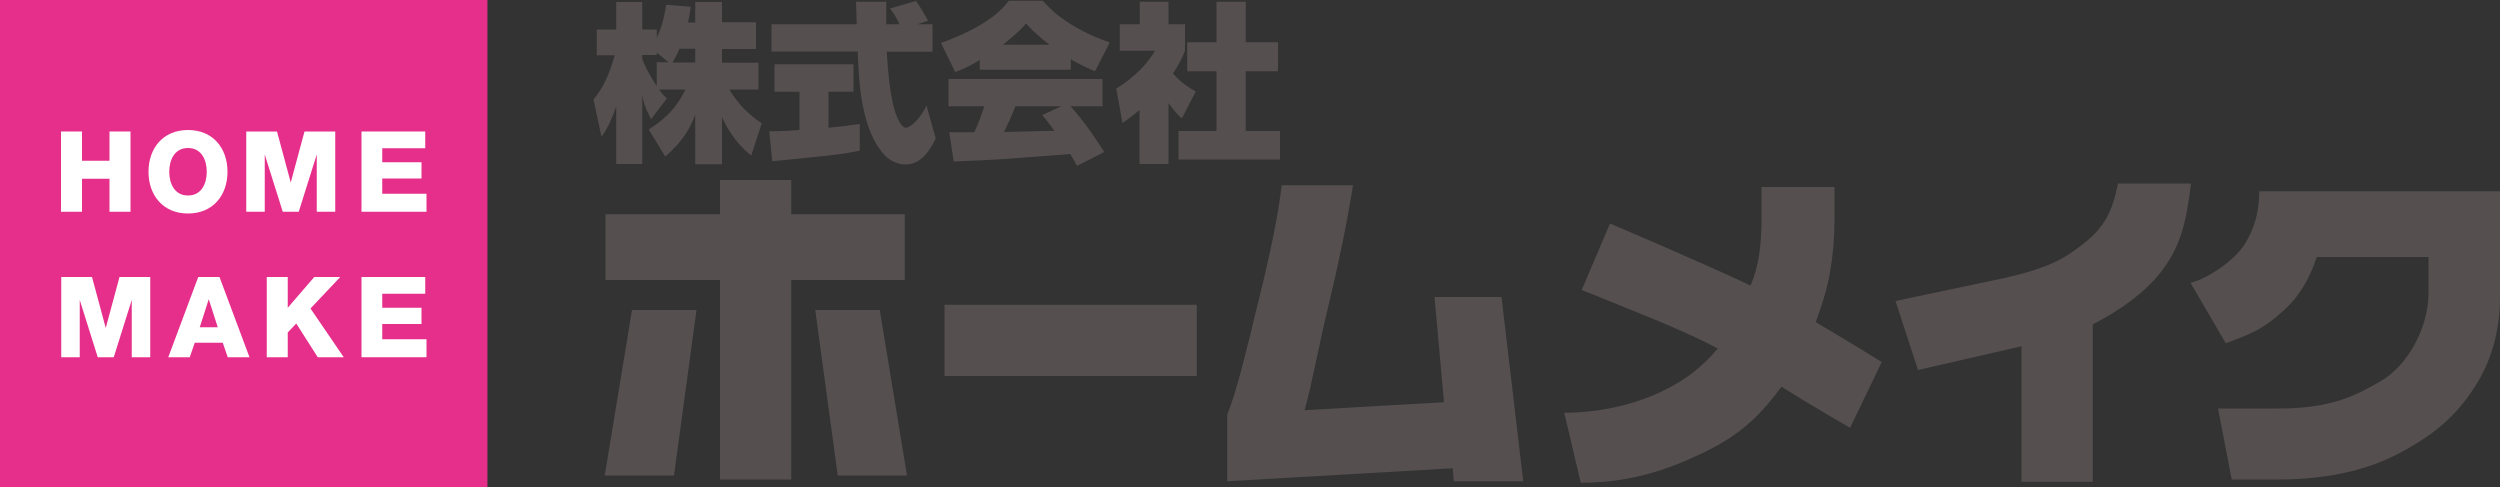 <?xml version="1.0" encoding="UTF-8"?>
<svg id="_レイヤー_2" data-name="レイヤー 2" xmlns="http://www.w3.org/2000/svg" viewBox="0 0 100 19.49">
  <rect x="0" y="0" width="100" height="19.49" fill="#333333" stroke="none"/>
  <defs>
    <style>
      .cls-1 {
        fill: #554f50;
      }

      .cls-2 {
        fill: #e62e8b;
      }

      .cls-3 {
        fill: #fff;
      }
    </style>
  </defs>
  <g id="_ガイドライン" data-name="ガイドライン">
    <g>
      <rect class="cls-2" y="0" width="19.49" height="19.49"/>
      <g>
        <path class="cls-3" d="M2.44,5.26h.84v1.17h1.1v-1.17h.84v3.21h-.84v-1.32h-1.1v1.32h-.84v-3.21Z"/>
        <path class="cls-3" d="M7.52,5.2c1.01,0,1.58.74,1.58,1.67s-.57,1.67-1.58,1.67-1.58-.74-1.58-1.67.57-1.67,1.58-1.67ZM7.52,7.82c.54,0,.75-.48.75-.95s-.21-.95-.75-.95-.75.48-.75.95.21.95.75.95Z"/>
        <path class="cls-3" d="M9.85,5.26h1.23l.55,2.04h0l.55-2.04h1.23v3.21h-.74v-2.29h0l-.72,2.29h-.64l-.72-2.29h0v2.29h-.74v-3.21Z"/>
        <path class="cls-3" d="M14.45,5.26h2.56v.67h-1.72v.56h1.57v.65h-1.57v.61h1.77v.72h-2.6v-3.21Z"/>
        <path class="cls-3" d="M2.45,11.08h1.23l.55,2.04h0l.55-2.04h1.23v3.21h-.74v-2.29h0l-.72,2.29h-.64l-.72-2.29h0v2.29h-.74v-3.21Z"/>
        <path class="cls-3" d="M7.93,11.08h.85l1.2,3.21h-.87l-.2-.58h-1.12l-.2.58h-.86l1.2-3.21ZM7.98,13.09h.73l-.36-1.12h0l-.36,1.12Z"/>
        <path class="cls-3" d="M10.67,11.08h.84v1.23l1.06-1.23h1.04l-1.19,1.26,1.33,1.95h-1.04l-.86-1.35-.34.36v.99h-.84v-3.21Z"/>
        <path class="cls-3" d="M14.45,11.08h2.56v.67h-1.72v.56h1.57v.65h-1.57v.61h1.77v.72h-2.6v-3.21Z"/>
      </g>
    </g>
    <g>
      <rect class="cls-2" width="19.49" height="19.49"/>
      <g>
        <path class="cls-3" d="M2.44,5.26h.84v1.17h1.1v-1.17h.84v3.21h-.84v-1.32h-1.1v1.32h-.84v-3.21Z"/>
        <path class="cls-3" d="M7.52,5.2c1.01,0,1.58.74,1.58,1.67s-.57,1.67-1.58,1.67-1.58-.74-1.58-1.67.57-1.67,1.58-1.67ZM7.52,7.82c.54,0,.75-.48.75-.95s-.21-.95-.75-.95-.75.48-.75.95.21.95.75.95Z"/>
        <path class="cls-3" d="M9.85,5.26h1.23l.55,2.04h0l.55-2.04h1.23v3.21h-.74v-2.29h0l-.72,2.29h-.64l-.72-2.29h0v2.29h-.74v-3.21Z"/>
        <path class="cls-3" d="M14.45,5.26h2.56v.67h-1.72v.56h1.57v.65h-1.57v.61h1.77v.72h-2.6v-3.21Z"/>
        <path class="cls-3" d="M2.45,11.08h1.23l.55,2.04h0l.55-2.04h1.23v3.21h-.74v-2.29h0l-.72,2.29h-.64l-.72-2.29h0v2.29h-.74v-3.21Z"/>
        <path class="cls-3" d="M7.93,11.08h.85l1.2,3.21h-.87l-.2-.58h-1.12l-.2.58h-.86l1.2-3.21ZM7.98,13.09h.73l-.36-1.12h0l-.36,1.12Z"/>
        <path class="cls-3" d="M10.67,11.08h.84v1.23l1.06-1.23h1.04l-1.19,1.26,1.33,1.95h-1.04l-.86-1.35-.34.36v.99h-.84v-3.21Z"/>
        <path class="cls-3" d="M14.45,11.08h2.56v.67h-1.72v.56h1.57v.65h-1.57v.61h1.77v.72h-2.6v-3.21Z"/>
      </g>
    </g>
    <g>
      <path class="cls-1" d="M27.81.89V.08h1.07v.81h1.36v1.07h-1.36v.55h1.46v1.07h-1.17c.36.58.74.98,1.3,1.35l-.42,1.29c-.74-.57-1.12-1.42-1.17-1.53v1.88h-1.07v-1.98c-.18.46-.44,1.02-1.2,1.67l-.66-1.08c.92-.59,1.21-1.1,1.47-1.6h-1.06c.13.18.22.27.31.36l-.63.83c-.28-.58-.3-.68-.35-.96v2.75h-1.04v-2.3c-.16.44-.31.82-.59,1.21l-.32-1.49c.4-.5.6-.92.85-1.77h-.72v-1.03h.78V.08h1.04v1.1h.58v.33c.26-.52.33-1.06.38-1.32l.98.08c-.06.39-.08.51-.11.63h.3ZM26.75,2.5l-.48-.4v.1h-.58v.16c.05.15.21.53.58,1.08v-.95h.48ZM27.81,2.5v-.55h-.63c-.12.28-.21.43-.28.55h.91Z"/>
      <path class="cls-1" d="M30.77,5.25c.22,0,.57,0,1.21-.05v-1.53h-1v-1.1h3.16v1.1h-1v1.44c.44-.04.87-.09,1.25-.15v1.07c-.83.16-1.1.18-3.5.42l-.12-1.19ZM36.69.97h.61v1.1h-1.83c.04.63.12,1.91.41,2.61.02.05.18.43.35.43.23,0,.64-.47.83-.89l.37,1.32c-.18.36-.53,1.04-1.21,1.04-.31,0-.62-.16-.79-.33-1-1-1.08-3.04-1.12-4.19h-3.45V.97h3.41c0-.13-.03-.76-.03-.9h1.21v.9h.53c-.15-.31-.2-.4-.38-.63l1.04-.3c.13.18.4.61.48.79l-.43.14Z"/>
      <path class="cls-1" d="M39.21,2.39c-.52.31-.75.4-1,.49l-.57-1.16c1.71-.63,2.37-1.23,2.71-1.69h1.36c.27.3.95,1.06,2.68,1.67l-.59,1.15c-.23-.1-.52-.22-.97-.48v.42h-3.64v-.4ZM43.08,6.64c-.09-.17-.16-.31-.27-.48-2.59.2-2.88.23-4.66.3l-.18-1.17h1c.24-.51.33-.82.4-1.04h-1.43v-1.09h6.16v1.09h-1.28c.63.7,1.09,1.43,1.35,1.83l-1.1.56ZM41.98,1.79c-.5-.38-.77-.67-.94-.85-.1.12-.29.35-.93.85h1.88ZM42.46,4.25h-1.84c-.06.16-.25.61-.46,1.03.16,0,1.75-.05,2.02-.05-.25-.34-.37-.48-.49-.63l.77-.35Z"/>
      <path class="cls-1" d="M46.73,6.56h-1.15v-2.16c-.3.25-.5.39-.68.52l-.25-1.38c.72-.42,1.32-1.08,1.55-1.51h-1.41V.97h.8V.07h1.15v.9h.66v1.05c-.09.24-.18.46-.48.92.35.4.68.59.91.72l-.56,1.08c-.14-.14-.33-.33-.53-.62v2.44ZM48.66.07h1.17v1.62h1.29v1.16h-1.29v2.39h1.37v1.14h-4.06v-1.14h1.52v-2.39h-1.17v-1.16h1.17V.07Z"/>
    </g>
    <g>
      <path class="cls-1" d="M27.86,12.4l-.9,6.62h-2.77l1.09-6.62h2.58ZM35.19,12.4l1.09,6.62h-2.77s-.9-6.62-.9-6.62h2.58ZM36.19,11.2h-4.54v7.98h-2.85v-7.98h-4.58v-2.63h4.58v-1.37h2.85v1.37h4.54v2.63Z"/>
      <path class="cls-1" d="M47.87,15.04h-10.09v-2.85h10.09v2.85Z"/>
      <path class="cls-1" d="M60.93,19.25h-2.78l-.04-.52-9.02.52v-2.68c.35-.8.78-2.6,1.26-4.57.49-1.97.79-3.5.92-4.59h2.85c-.23,1.44-.55,3.02-.97,4.76-.42,1.74-.68,3.24-.97,4.24,0,0,4.05-.24,5.58-.32l-.38-4.21h2.68l.87,7.37Z"/>
      <path class="cls-1" d="M74,17.11s-1.45-.83-2.74-1.64c-.92,1.24-1.71,1.95-3.11,2.63-1.5.72-2.98,1.21-4.92,1.21l-.66-2.8c1.28,0,2.57-.27,3.61-.72,1.04-.45,1.83-1.01,2.53-1.85-.85-.45-1.84-.88-2.72-1.24-.87-.36-2.72-1.1-2.72-1.1l1.13-2.66s3.78,1.61,5.62,2.48c.36-.81.44-1.76.44-2.66v-1.28h2.92v1.31c0,.71-.06,1.41-.18,2.1-.12.69-.34,1.36-.57,2,.97.56,2.64,1.59,2.64,1.59l-1.27,2.64Z"/>
      <path class="cls-1" d="M87.64,7.35c-.2,1.57-.4,2.49-1.22,3.55-.63.81-1.67,1.55-2.71,2.07v6.3h-2.85v-5.42l-4.14.95-.9-2.76,4.41-.93c1.77-.41,2.36-.79,2.96-1.25,1-.73,1.3-1.39,1.53-2.52h2.93Z"/>
      <path class="cls-1" d="M100,11.86c0,2.06-.75,3.3-1.34,4.09-.72.96-1.56,1.58-2.69,2.18-1.29.68-2.89,1.05-4.86,1.05h-1.84l-.55-2.84h2.45c2.16,0,3.14-.57,4.05-1.09,1.08-.62,1.92-2.12,1.92-3.54v-1.43h-4.47c-.24.73-.62,1.49-1.27,2.09-.87.8-1.32.97-2.37,1.36l-1.41-2.42c.67-.15,1.73-.88,2.14-1.5.41-.62.61-1.34.61-2.16h9.63v4.21Z"/>
    </g>
  </g>
</svg>